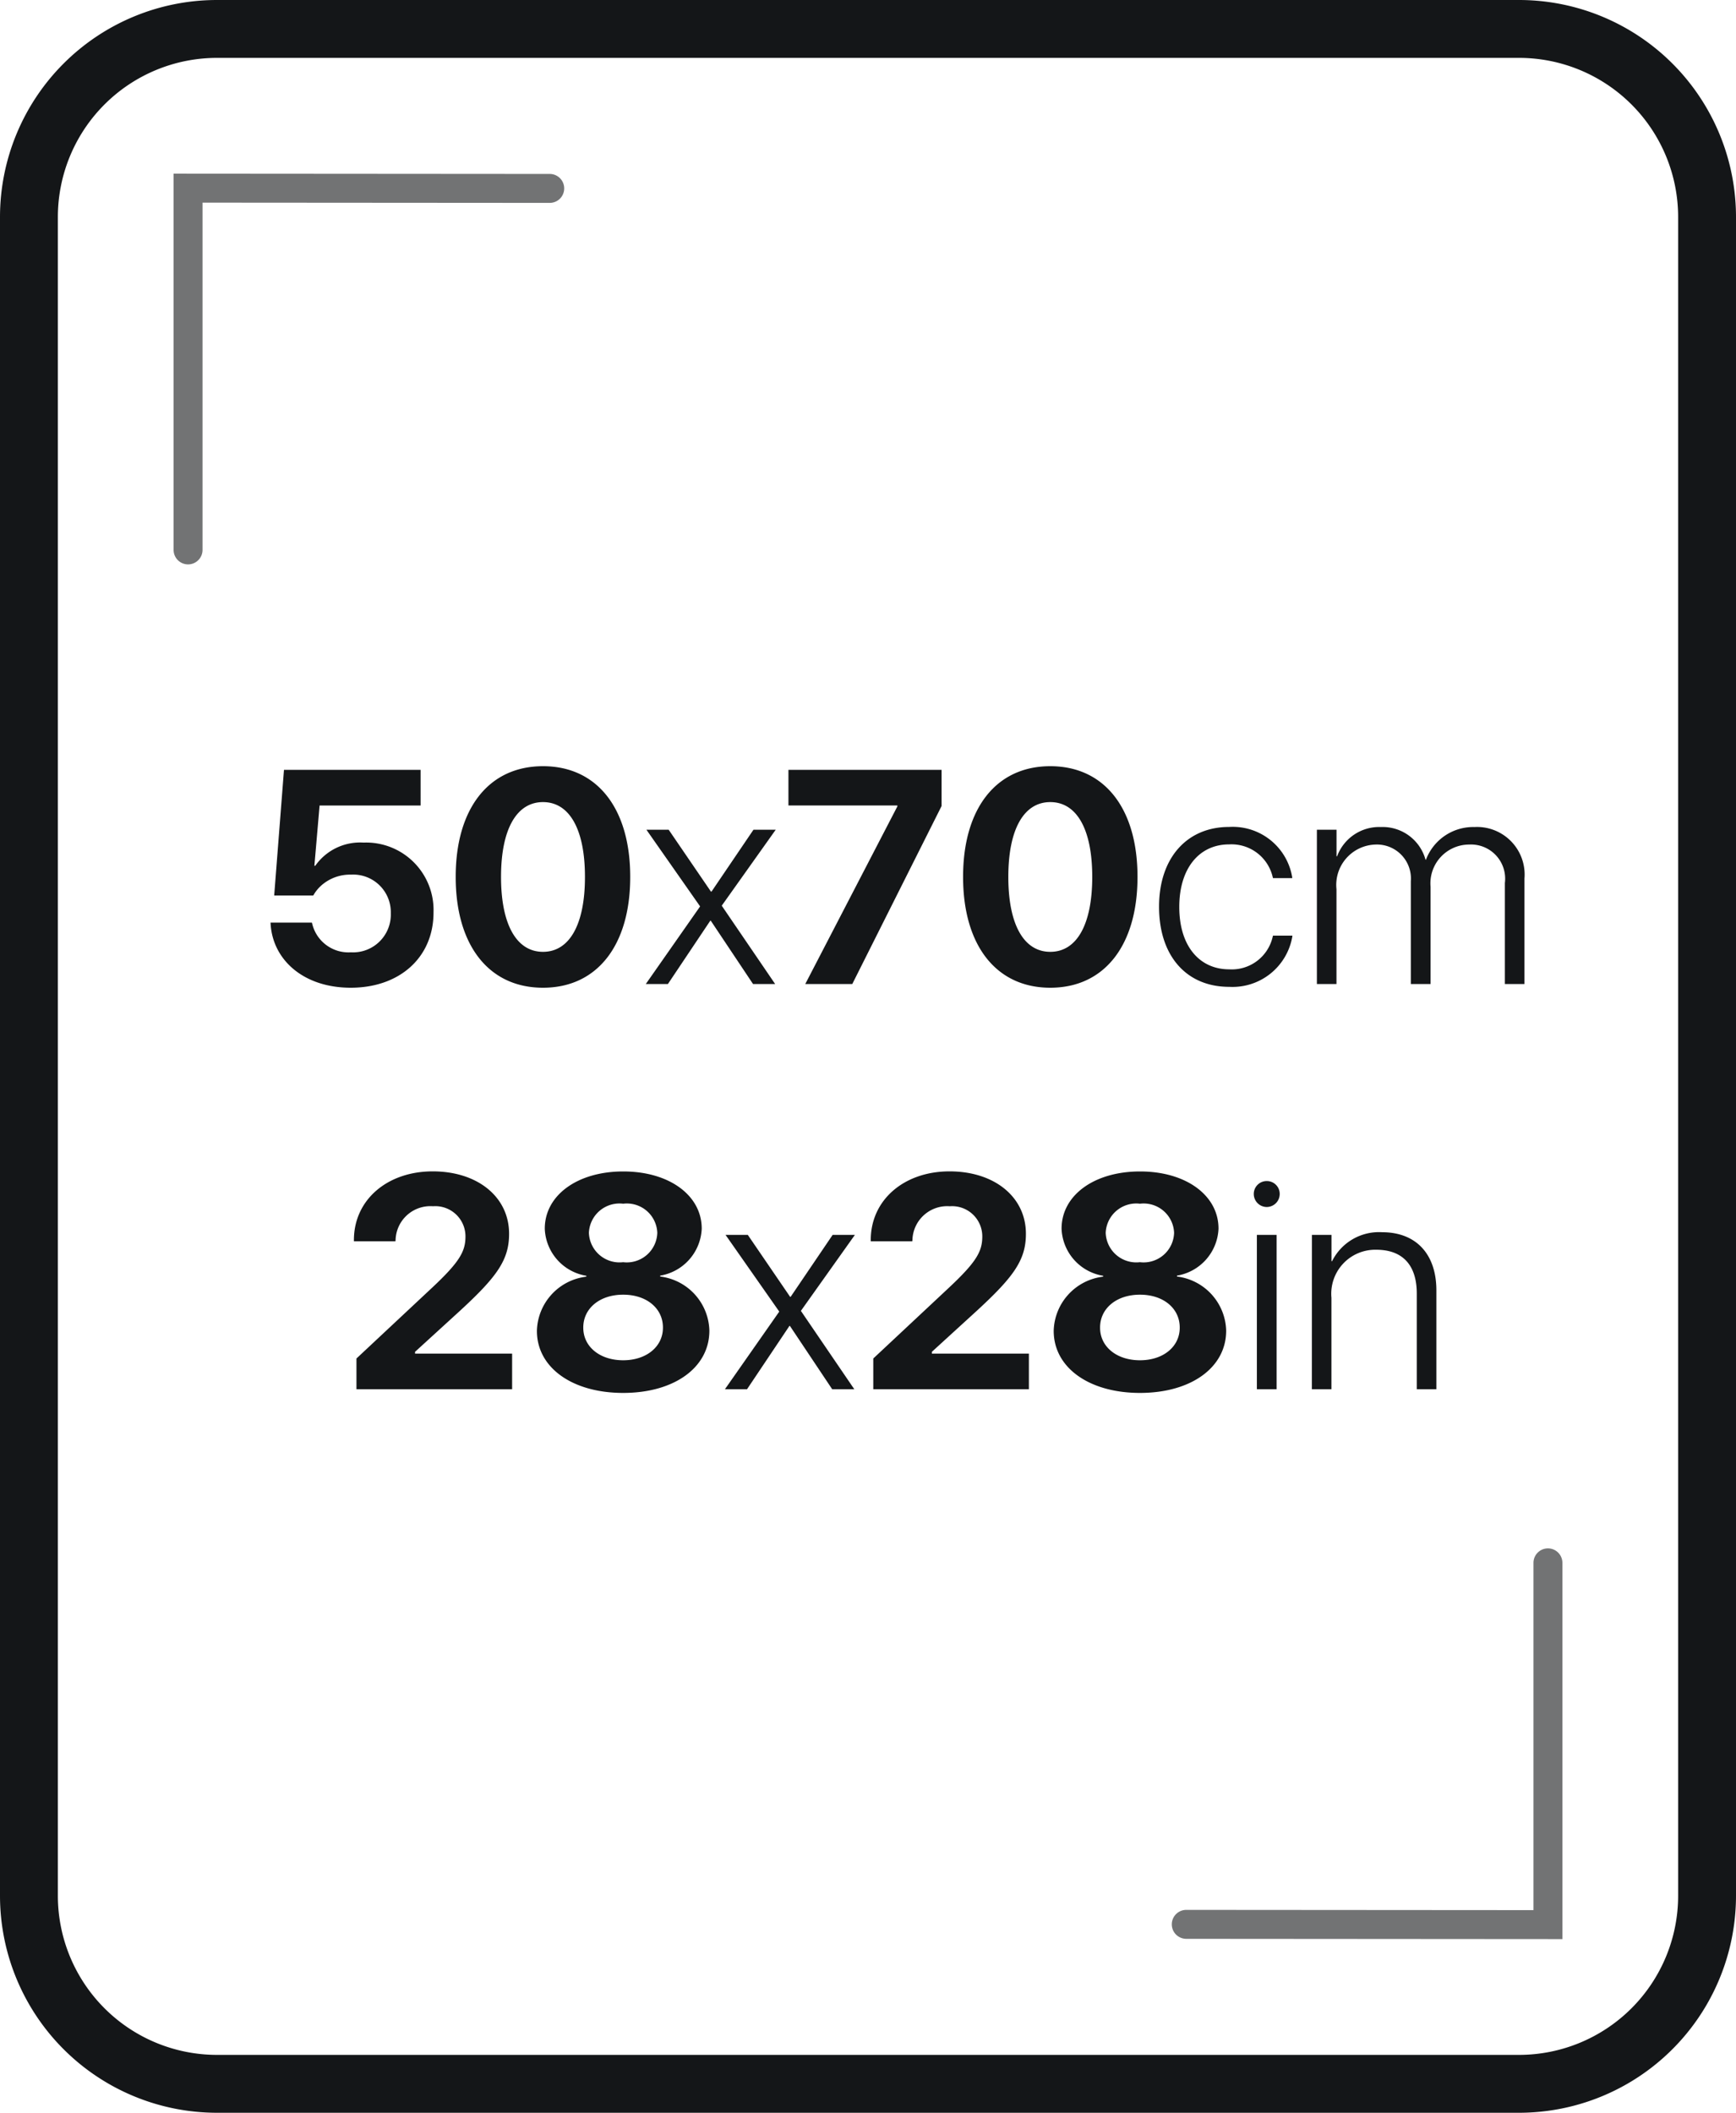 <?xml version="1.0" encoding="UTF-8"?> <svg xmlns="http://www.w3.org/2000/svg" width="120" height="146" viewBox="0 0 120 146"><g transform="translate(-417 -2070)"><path d="M15,4A11,11,0,0,0,4,15V131a11,11,0,0,0,11,11h90a11,11,0,0,0,11-11V15A11,11,0,0,0,105,4H15m0-4h90a15,15,0,0,1,15,15V131a15,15,0,0,1-15,15H15A15,15,0,0,1,0,131V15A15,15,0,0,1,15,0Z" transform="translate(417 2070)" fill="#141618"></path><g transform="translate(-0.254 -0.305)"><path d="M-6067.746-2959.694a1,1,0,0,1-1-1v-26l26,.019a1,1,0,0,1,1,1,1,1,0,0,1-1,1h0l-24-.017v24A1,1,0,0,1-6067.746-2959.694Z" transform="translate(6498 5069)" fill="rgba(20,22,24,0.6)"></path><path d="M-6067.746-2959.694a1,1,0,0,1-1-1v-26l26,.019a1,1,0,0,1,1,1,1,1,0,0,1-1,1h0l-24-.017v24A1,1,0,0,1-6067.746-2959.694Z" transform="translate(-5543.492 -782.39) rotate(180)" fill="rgba(20,22,24,0.6)"></path></g><path d="M-37.755.256c3.384,0,5.722-2.1,5.722-5.2v-.021a4.662,4.662,0,0,0-4.84-4.809,3.786,3.786,0,0,0-3.333,1.6h-.062l.359-4.163h6.983V-14.8h-9.444l-.677,8.685h2.7a2.693,2.693,0,0,1,.708-.82,3,3,0,0,1,1.907-.625A2.6,2.6,0,0,1-34.986-4.9v.021a2.609,2.609,0,0,1-2.758,2.687,2.577,2.577,0,0,1-2.676-1.979l-.021-.072H-43.3l.01.154C-43.107-1.62-40.975.256-37.755.256Zm13.289,0c3.753,0,6.029-2.943,6.029-7.649v-.021c0-4.707-2.276-7.639-6.029-7.639S-30.5-12.12-30.5-7.414v.021C-30.5-2.687-28.219.256-24.466.256Zm0-2.481c-1.846,0-2.9-1.917-2.9-5.168v-.021c0-3.25,1.056-5.158,2.9-5.158s2.9,1.907,2.9,5.158v.021C-21.564-4.143-22.62-2.225-24.466-2.225ZM-17.36,0h1.528L-12.9-4.378h.031L-9.946,0h1.528L-12.11-5.414l3.732-5.25H-9.916l-2.9,4.276h-.041l-2.922-4.276h-1.538l3.712,5.3ZM-6.337,0h3.25L3.086-12.3V-14.8H-7.5v2.461H.031v.062ZM10.6.256c3.753,0,6.029-2.943,6.029-7.649v-.021c0-4.707-2.276-7.639-6.029-7.639S4.573-12.12,4.573-7.414v.021C4.573-2.687,6.85.256,10.6.256Zm0-2.481c-1.846,0-2.9-1.917-2.9-5.168v-.021c0-3.25,1.056-5.158,2.9-5.158s2.9,1.907,2.9,5.158v.021C13.5-4.143,12.448-2.225,10.6-2.225ZM22.969.195a4.193,4.193,0,0,0,4.358-3.456l.01-.082H25.994l-.021.082a2.9,2.9,0,0,1-3,2.246c-2.071,0-3.456-1.62-3.456-4.307v-.01c0-2.646,1.364-4.317,3.445-4.317A2.922,2.922,0,0,1,25.973-7.4l.021.082h1.333l-.01-.092a4.166,4.166,0,0,0-4.358-3.445c-2.922,0-4.84,2.153-4.84,5.506v.01C18.119-1.948,20.005.195,22.969.195ZM29.029,0h1.354V-6.552a2.791,2.791,0,0,1,2.7-3.086,2.35,2.35,0,0,1,2.44,2.533V0h1.364V-6.716a2.681,2.681,0,0,1,2.666-2.922,2.36,2.36,0,0,1,2.471,2.656V0h1.354V-7.291a3.29,3.29,0,0,0-3.456-3.558,3.492,3.492,0,0,0-3.353,2.256h-.031a3.074,3.074,0,0,0-3.086-2.256,3.1,3.1,0,0,0-3.025,2.02h-.041v-1.835H29.029Z" transform="translate(479 2138)" fill="#141618"></path><path d="M-37.36,0H-26.6V-2.461H-33.31v-.123l3.1-2.83c2.553-2.348,3.4-3.517,3.4-5.312v-.021c0-2.522-2.153-4.307-5.281-4.307s-5.445,1.958-5.445,4.748v.082h2.871l.01-.092a2.406,2.406,0,0,1,2.584-2.328,2.086,2.086,0,0,1,2.246,2.071v.021c0,1.025-.4,1.753-2.307,3.538L-37.36-2.123Zm18.437.256c3.527,0,5.958-1.753,5.958-4.3v-.021a3.869,3.869,0,0,0-3.4-3.722v-.062a3.437,3.437,0,0,0,2.871-3.24V-11.1c0-2.287-2.235-3.948-5.424-3.948s-5.424,1.661-5.424,3.948v.021a3.427,3.427,0,0,0,2.871,3.24v.062a3.869,3.869,0,0,0-3.415,3.722v.021C-24.891-1.5-22.451.256-18.924.256Zm0-9.034a2.118,2.118,0,0,1-2.369-2.02v-.021a2.115,2.115,0,0,1,2.369-2,2.106,2.106,0,0,1,2.358,2v.021A2.109,2.109,0,0,1-18.924-8.777Zm0,6.778c-1.62,0-2.758-.943-2.758-2.246v-.021c0-1.312,1.128-2.266,2.758-2.266s2.748.954,2.748,2.266v.021C-16.176-2.943-17.314-2-18.924-2Zm7.034,2h1.528l2.933-4.378H-7.4L-4.476,0h1.528L-6.639-5.414l3.732-5.25H-4.445l-2.9,4.276h-.041l-2.922-4.276h-1.538l3.712,5.3ZM-1.635,0H9.121V-2.461H2.415v-.123l3.1-2.83c2.553-2.348,3.4-3.517,3.4-5.312v-.021c0-2.522-2.153-4.307-5.281-4.307S-1.81-13.094-1.81-10.305v.082H1.061l.01-.092a2.406,2.406,0,0,1,2.584-2.328A2.086,2.086,0,0,1,5.9-10.572v.021c0,1.025-.4,1.753-2.307,3.538L-1.635-2.123ZM16.8.256c3.527,0,5.958-1.753,5.958-4.3v-.021a3.869,3.869,0,0,0-3.4-3.722v-.062a3.437,3.437,0,0,0,2.871-3.24V-11.1c0-2.287-2.235-3.948-5.424-3.948s-5.424,1.661-5.424,3.948v.021a3.427,3.427,0,0,0,2.871,3.24v.062a3.869,3.869,0,0,0-3.415,3.722v.021C10.833-1.5,13.274.256,16.8.256Zm0-9.034a2.118,2.118,0,0,1-2.369-2.02v-.021a2.115,2.115,0,0,1,2.369-2,2.106,2.106,0,0,1,2.358,2v.021A2.109,2.109,0,0,1,16.8-8.777ZM16.8-2c-1.62,0-2.758-.943-2.758-2.246v-.021c0-1.312,1.128-2.266,2.758-2.266s2.748.954,2.748,2.266v.021C19.549-2.943,18.411-2,16.8-2Zm8.767-10.592a.9.9,0,0,0,.892-.9.886.886,0,0,0-.892-.892.889.889,0,0,0-.9.892A.9.9,0,0,0,25.568-12.592ZM24.881,0h1.364V-10.664H24.881Zm3.8,0h1.354V-6.316a3.041,3.041,0,0,1,3.1-3.322c1.815,0,2.8,1.056,2.8,3.035V0h1.354V-6.829c0-2.5-1.395-4.02-3.753-4.02a3.62,3.62,0,0,0-3.456,2h-.041v-1.815H28.685Z" transform="translate(479 2166)" fill="#141618"></path></g></svg> 